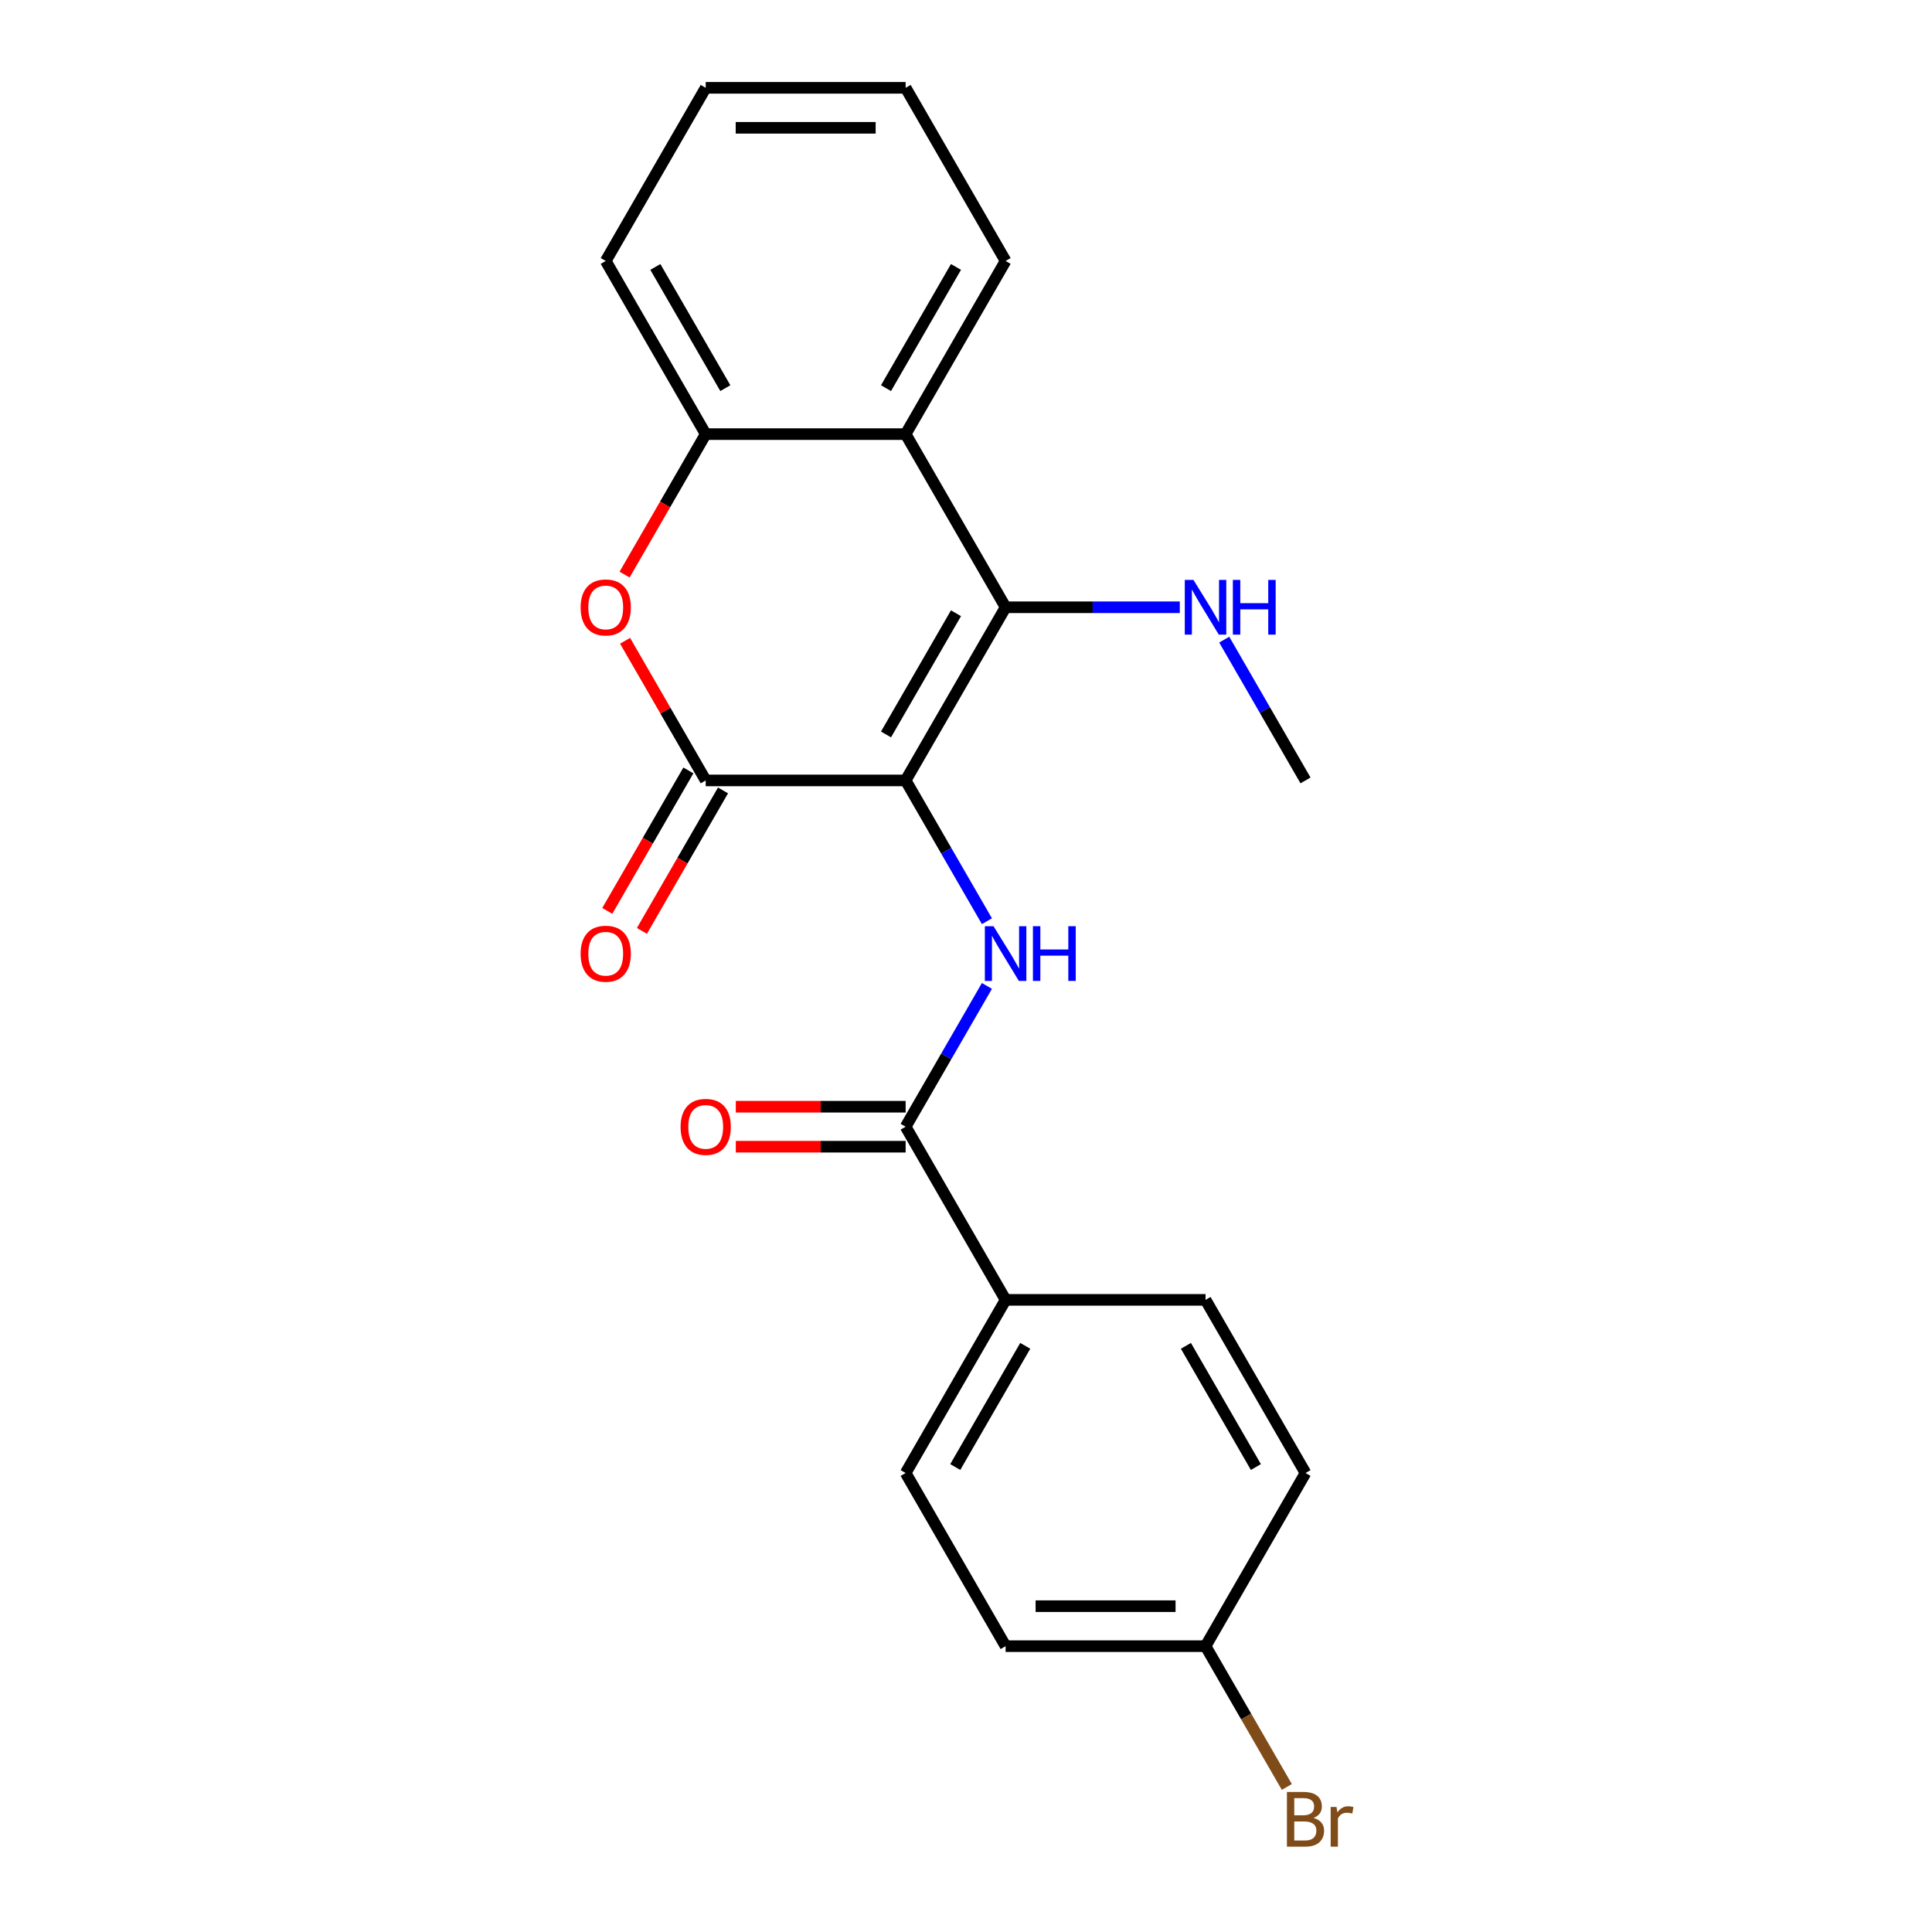 <?xml version='1.0' encoding='iso-8859-1'?>
<svg version='1.1' baseProfile='full'
              xmlns='http://www.w3.org/2000/svg'
                      xmlns:rdkit='http://www.rdkit.org/xml'
                      xmlns:xlink='http://www.w3.org/1999/xlink'
                  xml:space='preserve'
width='1000px' height='1000px' viewBox='0 0 1000 1000'>
<!-- END OF HEADER -->
<rect style='opacity:1.0;fill:#FFFFFF;stroke:none' width='1000' height='1000' x='0' y='0'> </rect>
<path class='bond-0' d='M 468.757,403.943 L 520.5,314.321' style='fill:none;fill-rule:evenodd;stroke:#000000;stroke-width:6px;stroke-linecap:butt;stroke-linejoin:miter;stroke-opacity:1' />
<path class='bond-0' d='M 458.594,380.151 L 494.814,317.415' style='fill:none;fill-rule:evenodd;stroke:#000000;stroke-width:6px;stroke-linecap:butt;stroke-linejoin:miter;stroke-opacity:1' />
<path class='bond-1' d='M 468.757,403.943 L 365.27,403.943' style='fill:none;fill-rule:evenodd;stroke:#000000;stroke-width:6px;stroke-linecap:butt;stroke-linejoin:miter;stroke-opacity:1' />
<path class='bond-2' d='M 468.757,403.943 L 489.794,440.38' style='fill:none;fill-rule:evenodd;stroke:#000000;stroke-width:6px;stroke-linecap:butt;stroke-linejoin:miter;stroke-opacity:1' />
<path class='bond-2' d='M 489.794,440.38 L 510.831,476.818' style='fill:none;fill-rule:evenodd;stroke:#0000FF;stroke-width:6px;stroke-linecap:butt;stroke-linejoin:miter;stroke-opacity:1' />
<path class='bond-4' d='M 520.5,314.321 L 468.757,224.699' style='fill:none;fill-rule:evenodd;stroke:#000000;stroke-width:6px;stroke-linecap:butt;stroke-linejoin:miter;stroke-opacity:1' />
<path class='bond-9' d='M 520.5,314.321 L 565.58,314.321' style='fill:none;fill-rule:evenodd;stroke:#000000;stroke-width:6px;stroke-linecap:butt;stroke-linejoin:miter;stroke-opacity:1' />
<path class='bond-9' d='M 565.58,314.321 L 610.659,314.321' style='fill:none;fill-rule:evenodd;stroke:#0000FF;stroke-width:6px;stroke-linecap:butt;stroke-linejoin:miter;stroke-opacity:1' />
<path class='bond-3' d='M 365.27,403.943 L 344.406,367.805' style='fill:none;fill-rule:evenodd;stroke:#000000;stroke-width:6px;stroke-linecap:butt;stroke-linejoin:miter;stroke-opacity:1' />
<path class='bond-3' d='M 344.406,367.805 L 323.542,331.668' style='fill:none;fill-rule:evenodd;stroke:#FF0000;stroke-width:6px;stroke-linecap:butt;stroke-linejoin:miter;stroke-opacity:1' />
<path class='bond-8' d='M 356.308,398.769 L 335.317,435.126' style='fill:none;fill-rule:evenodd;stroke:#000000;stroke-width:6px;stroke-linecap:butt;stroke-linejoin:miter;stroke-opacity:1' />
<path class='bond-8' d='M 335.317,435.126 L 314.326,471.483' style='fill:none;fill-rule:evenodd;stroke:#FF0000;stroke-width:6px;stroke-linecap:butt;stroke-linejoin:miter;stroke-opacity:1' />
<path class='bond-8' d='M 374.232,409.117 L 353.241,445.475' style='fill:none;fill-rule:evenodd;stroke:#000000;stroke-width:6px;stroke-linecap:butt;stroke-linejoin:miter;stroke-opacity:1' />
<path class='bond-8' d='M 353.241,445.475 L 332.25,481.832' style='fill:none;fill-rule:evenodd;stroke:#FF0000;stroke-width:6px;stroke-linecap:butt;stroke-linejoin:miter;stroke-opacity:1' />
<path class='bond-5' d='M 510.831,510.312 L 489.794,546.75' style='fill:none;fill-rule:evenodd;stroke:#0000FF;stroke-width:6px;stroke-linecap:butt;stroke-linejoin:miter;stroke-opacity:1' />
<path class='bond-5' d='M 489.794,546.75 L 468.757,583.187' style='fill:none;fill-rule:evenodd;stroke:#000000;stroke-width:6px;stroke-linecap:butt;stroke-linejoin:miter;stroke-opacity:1' />
<path class='bond-6' d='M 323.288,297.414 L 344.279,261.056' style='fill:none;fill-rule:evenodd;stroke:#FF0000;stroke-width:6px;stroke-linecap:butt;stroke-linejoin:miter;stroke-opacity:1' />
<path class='bond-6' d='M 344.279,261.056 L 365.27,224.699' style='fill:none;fill-rule:evenodd;stroke:#000000;stroke-width:6px;stroke-linecap:butt;stroke-linejoin:miter;stroke-opacity:1' />
<path class='bond-17' d='M 468.757,224.699 L 520.5,135.077' style='fill:none;fill-rule:evenodd;stroke:#000000;stroke-width:6px;stroke-linecap:butt;stroke-linejoin:miter;stroke-opacity:1' />
<path class='bond-17' d='M 458.594,200.907 L 494.814,138.171' style='fill:none;fill-rule:evenodd;stroke:#000000;stroke-width:6px;stroke-linecap:butt;stroke-linejoin:miter;stroke-opacity:1' />
<path class='bond-22' d='M 468.757,224.699 L 365.27,224.699' style='fill:none;fill-rule:evenodd;stroke:#000000;stroke-width:6px;stroke-linecap:butt;stroke-linejoin:miter;stroke-opacity:1' />
<path class='bond-7' d='M 468.757,583.187 L 520.5,672.809' style='fill:none;fill-rule:evenodd;stroke:#000000;stroke-width:6px;stroke-linecap:butt;stroke-linejoin:miter;stroke-opacity:1' />
<path class='bond-10' d='M 468.757,572.838 L 424.807,572.838' style='fill:none;fill-rule:evenodd;stroke:#000000;stroke-width:6px;stroke-linecap:butt;stroke-linejoin:miter;stroke-opacity:1' />
<path class='bond-10' d='M 424.807,572.838 L 380.857,572.838' style='fill:none;fill-rule:evenodd;stroke:#FF0000;stroke-width:6px;stroke-linecap:butt;stroke-linejoin:miter;stroke-opacity:1' />
<path class='bond-10' d='M 468.757,593.536 L 424.807,593.536' style='fill:none;fill-rule:evenodd;stroke:#000000;stroke-width:6px;stroke-linecap:butt;stroke-linejoin:miter;stroke-opacity:1' />
<path class='bond-10' d='M 424.807,593.536 L 380.857,593.536' style='fill:none;fill-rule:evenodd;stroke:#FF0000;stroke-width:6px;stroke-linecap:butt;stroke-linejoin:miter;stroke-opacity:1' />
<path class='bond-18' d='M 365.27,224.699 L 313.527,135.077' style='fill:none;fill-rule:evenodd;stroke:#000000;stroke-width:6px;stroke-linecap:butt;stroke-linejoin:miter;stroke-opacity:1' />
<path class='bond-18' d='M 375.433,200.907 L 339.213,138.171' style='fill:none;fill-rule:evenodd;stroke:#000000;stroke-width:6px;stroke-linecap:butt;stroke-linejoin:miter;stroke-opacity:1' />
<path class='bond-11' d='M 520.5,672.809 L 468.757,762.431' style='fill:none;fill-rule:evenodd;stroke:#000000;stroke-width:6px;stroke-linecap:butt;stroke-linejoin:miter;stroke-opacity:1' />
<path class='bond-11' d='M 530.663,696.601 L 494.443,759.336' style='fill:none;fill-rule:evenodd;stroke:#000000;stroke-width:6px;stroke-linecap:butt;stroke-linejoin:miter;stroke-opacity:1' />
<path class='bond-12' d='M 520.5,672.809 L 623.987,672.809' style='fill:none;fill-rule:evenodd;stroke:#000000;stroke-width:6px;stroke-linecap:butt;stroke-linejoin:miter;stroke-opacity:1' />
<path class='bond-19' d='M 633.656,331.068 L 654.693,367.505' style='fill:none;fill-rule:evenodd;stroke:#0000FF;stroke-width:6px;stroke-linecap:butt;stroke-linejoin:miter;stroke-opacity:1' />
<path class='bond-19' d='M 654.693,367.505 L 675.73,403.943' style='fill:none;fill-rule:evenodd;stroke:#000000;stroke-width:6px;stroke-linecap:butt;stroke-linejoin:miter;stroke-opacity:1' />
<path class='bond-15' d='M 468.757,762.431 L 520.5,852.053' style='fill:none;fill-rule:evenodd;stroke:#000000;stroke-width:6px;stroke-linecap:butt;stroke-linejoin:miter;stroke-opacity:1' />
<path class='bond-14' d='M 623.987,672.809 L 675.73,762.431' style='fill:none;fill-rule:evenodd;stroke:#000000;stroke-width:6px;stroke-linecap:butt;stroke-linejoin:miter;stroke-opacity:1' />
<path class='bond-14' d='M 613.824,696.601 L 650.044,759.336' style='fill:none;fill-rule:evenodd;stroke:#000000;stroke-width:6px;stroke-linecap:butt;stroke-linejoin:miter;stroke-opacity:1' />
<path class='bond-13' d='M 623.987,852.053 L 675.73,762.431' style='fill:none;fill-rule:evenodd;stroke:#000000;stroke-width:6px;stroke-linecap:butt;stroke-linejoin:miter;stroke-opacity:1' />
<path class='bond-16' d='M 623.987,852.053 L 645.024,888.491' style='fill:none;fill-rule:evenodd;stroke:#000000;stroke-width:6px;stroke-linecap:butt;stroke-linejoin:miter;stroke-opacity:1' />
<path class='bond-16' d='M 645.024,888.491 L 666.061,924.928' style='fill:none;fill-rule:evenodd;stroke:#7F4C19;stroke-width:6px;stroke-linecap:butt;stroke-linejoin:miter;stroke-opacity:1' />
<path class='bond-23' d='M 623.987,852.053 L 520.5,852.053' style='fill:none;fill-rule:evenodd;stroke:#000000;stroke-width:6px;stroke-linecap:butt;stroke-linejoin:miter;stroke-opacity:1' />
<path class='bond-23' d='M 608.464,831.356 L 536.023,831.356' style='fill:none;fill-rule:evenodd;stroke:#000000;stroke-width:6px;stroke-linecap:butt;stroke-linejoin:miter;stroke-opacity:1' />
<path class='bond-20' d='M 520.5,135.077 L 468.757,45.455' style='fill:none;fill-rule:evenodd;stroke:#000000;stroke-width:6px;stroke-linecap:butt;stroke-linejoin:miter;stroke-opacity:1' />
<path class='bond-21' d='M 313.527,135.077 L 365.27,45.455' style='fill:none;fill-rule:evenodd;stroke:#000000;stroke-width:6px;stroke-linecap:butt;stroke-linejoin:miter;stroke-opacity:1' />
<path class='bond-24' d='M 468.757,45.455 L 365.27,45.455' style='fill:none;fill-rule:evenodd;stroke:#000000;stroke-width:6px;stroke-linecap:butt;stroke-linejoin:miter;stroke-opacity:1' />
<path class='bond-24' d='M 453.234,66.152 L 380.793,66.152' style='fill:none;fill-rule:evenodd;stroke:#000000;stroke-width:6px;stroke-linecap:butt;stroke-linejoin:miter;stroke-opacity:1' />
<path  class='atom-3' d='M 514.24 479.405
L 523.52 494.405
Q 524.44 495.885, 525.92 498.565
Q 527.4 501.245, 527.48 501.405
L 527.48 479.405
L 531.24 479.405
L 531.24 507.725
L 527.36 507.725
L 517.4 491.325
Q 516.24 489.405, 515 487.205
Q 513.8 485.005, 513.44 484.325
L 513.44 507.725
L 509.76 507.725
L 509.76 479.405
L 514.24 479.405
' fill='#0000FF'/>
<path  class='atom-3' d='M 534.64 479.405
L 538.48 479.405
L 538.48 491.445
L 552.96 491.445
L 552.96 479.405
L 556.8 479.405
L 556.8 507.725
L 552.96 507.725
L 552.96 494.645
L 538.48 494.645
L 538.48 507.725
L 534.64 507.725
L 534.64 479.405
' fill='#0000FF'/>
<path  class='atom-4' d='M 300.527 314.401
Q 300.527 307.601, 303.887 303.801
Q 307.247 300.001, 313.527 300.001
Q 319.807 300.001, 323.167 303.801
Q 326.527 307.601, 326.527 314.401
Q 326.527 321.281, 323.127 325.201
Q 319.727 329.081, 313.527 329.081
Q 307.287 329.081, 303.887 325.201
Q 300.527 321.321, 300.527 314.401
M 313.527 325.881
Q 317.847 325.881, 320.167 323.001
Q 322.527 320.081, 322.527 314.401
Q 322.527 308.841, 320.167 306.041
Q 317.847 303.201, 313.527 303.201
Q 309.207 303.201, 306.847 306.001
Q 304.527 308.801, 304.527 314.401
Q 304.527 320.121, 306.847 323.001
Q 309.207 325.881, 313.527 325.881
' fill='#FF0000'/>
<path  class='atom-9' d='M 300.527 493.645
Q 300.527 486.845, 303.887 483.045
Q 307.247 479.245, 313.527 479.245
Q 319.807 479.245, 323.167 483.045
Q 326.527 486.845, 326.527 493.645
Q 326.527 500.525, 323.127 504.445
Q 319.727 508.325, 313.527 508.325
Q 307.287 508.325, 303.887 504.445
Q 300.527 500.565, 300.527 493.645
M 313.527 505.125
Q 317.847 505.125, 320.167 502.245
Q 322.527 499.325, 322.527 493.645
Q 322.527 488.085, 320.167 485.285
Q 317.847 482.445, 313.527 482.445
Q 309.207 482.445, 306.847 485.245
Q 304.527 488.045, 304.527 493.645
Q 304.527 499.365, 306.847 502.245
Q 309.207 505.125, 313.527 505.125
' fill='#FF0000'/>
<path  class='atom-10' d='M 617.727 300.161
L 627.007 315.161
Q 627.927 316.641, 629.407 319.321
Q 630.887 322.001, 630.967 322.161
L 630.967 300.161
L 634.727 300.161
L 634.727 328.481
L 630.847 328.481
L 620.887 312.081
Q 619.727 310.161, 618.487 307.961
Q 617.287 305.761, 616.927 305.081
L 616.927 328.481
L 613.247 328.481
L 613.247 300.161
L 617.727 300.161
' fill='#0000FF'/>
<path  class='atom-10' d='M 638.127 300.161
L 641.967 300.161
L 641.967 312.201
L 656.447 312.201
L 656.447 300.161
L 660.287 300.161
L 660.287 328.481
L 656.447 328.481
L 656.447 315.401
L 641.967 315.401
L 641.967 328.481
L 638.127 328.481
L 638.127 300.161
' fill='#0000FF'/>
<path  class='atom-11' d='M 352.27 583.267
Q 352.27 576.467, 355.63 572.667
Q 358.99 568.867, 365.27 568.867
Q 371.55 568.867, 374.91 572.667
Q 378.27 576.467, 378.27 583.267
Q 378.27 590.147, 374.87 594.067
Q 371.47 597.947, 365.27 597.947
Q 359.03 597.947, 355.63 594.067
Q 352.27 590.187, 352.27 583.267
M 365.27 594.747
Q 369.59 594.747, 371.91 591.867
Q 374.27 588.947, 374.27 583.267
Q 374.27 577.707, 371.91 574.907
Q 369.59 572.067, 365.27 572.067
Q 360.95 572.067, 358.59 574.867
Q 356.27 577.667, 356.27 583.267
Q 356.27 588.987, 358.59 591.867
Q 360.95 594.747, 365.27 594.747
' fill='#FF0000'/>
<path  class='atom-17' d='M 679.87 940.955
Q 682.59 941.715, 683.95 943.395
Q 685.35 945.035, 685.35 947.475
Q 685.35 951.395, 682.83 953.635
Q 680.35 955.835, 675.63 955.835
L 666.11 955.835
L 666.11 927.515
L 674.47 927.515
Q 679.31 927.515, 681.75 929.475
Q 684.19 931.435, 684.19 935.035
Q 684.19 939.315, 679.87 940.955
M 669.91 930.715
L 669.91 939.595
L 674.47 939.595
Q 677.27 939.595, 678.71 938.475
Q 680.19 937.315, 680.19 935.035
Q 680.19 930.715, 674.47 930.715
L 669.91 930.715
M 675.63 952.635
Q 678.39 952.635, 679.87 951.315
Q 681.35 949.995, 681.35 947.475
Q 681.35 945.155, 679.71 943.995
Q 678.11 942.795, 675.03 942.795
L 669.91 942.795
L 669.91 952.635
L 675.63 952.635
' fill='#7F4C19'/>
<path  class='atom-17' d='M 691.79 935.275
L 692.23 938.115
Q 694.39 934.915, 697.91 934.915
Q 699.03 934.915, 700.55 935.315
L 699.95 938.675
Q 698.23 938.275, 697.27 938.275
Q 695.59 938.275, 694.47 938.955
Q 693.39 939.595, 692.51 941.155
L 692.51 955.835
L 688.75 955.835
L 688.75 935.275
L 691.79 935.275
' fill='#7F4C19'/>
</svg>
